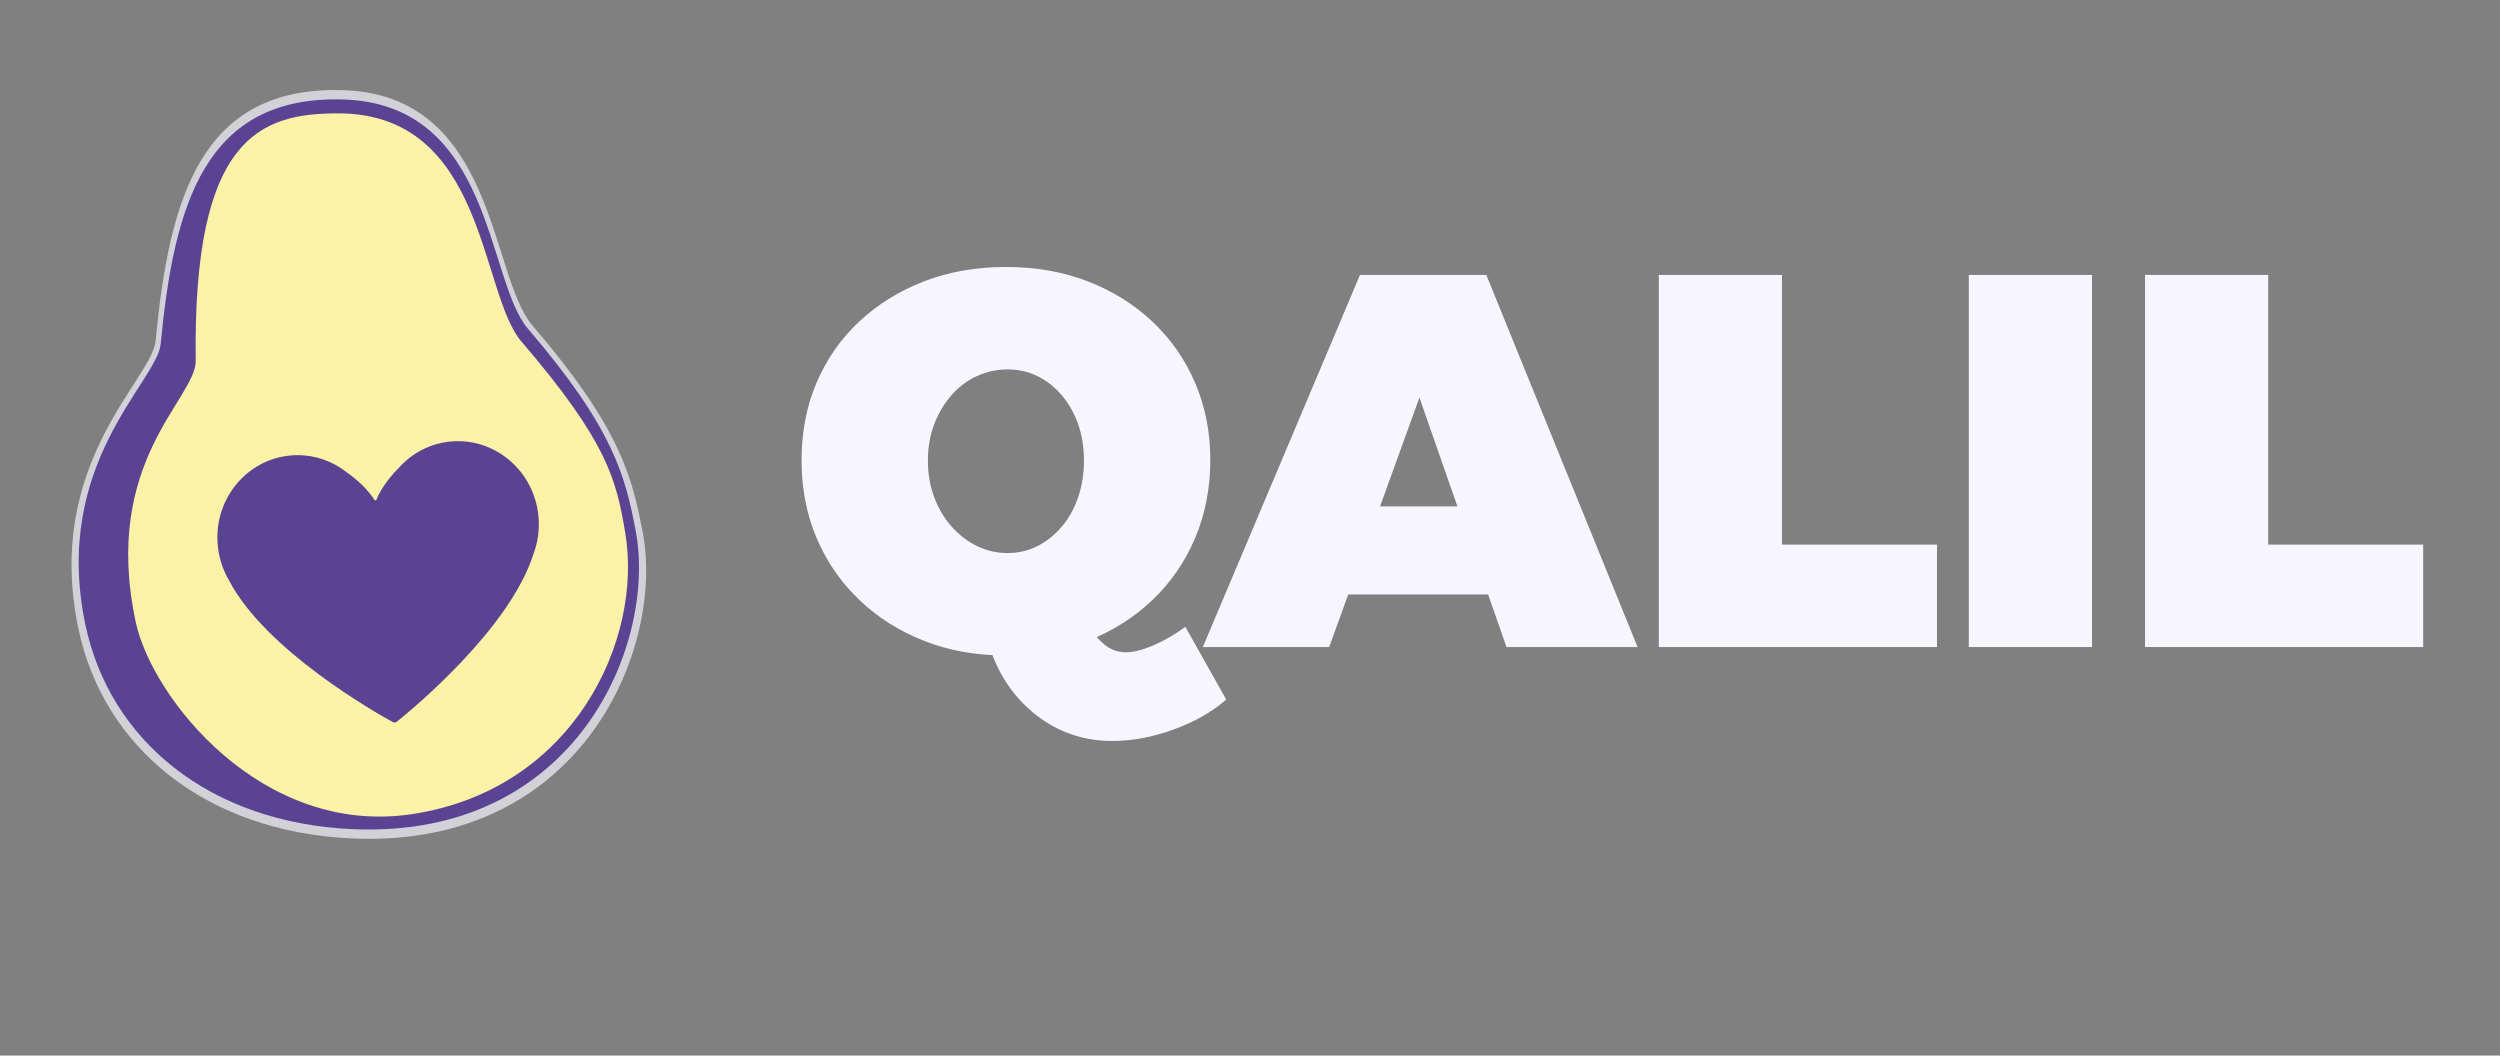 <svg viewBox="0 0 1080 456" xmlns="http://www.w3.org/2000/svg" data-sanitized-data-name="Layer 1" data-name="Layer 1" id="Layer_1">
  <rect x="0" y="0" width="1080" height="456" fill="#808080" stroke="none"/>
  <defs>
    <style>
      .cls-1 {
        opacity: .69;
      }

      .cls-1, .cls-2, .cls-3, .cls-4 {
        stroke-width: 0px;
      }

      .cls-1, .cls-3 {
        fill: #f7f5ff;
      }

      .cls-2 {
        fill: #fbf2a7;
      }

      .cls-4 {
        fill: #5b4394;
      }
    </style>
  </defs>
  <g>
    <path d="M277.61,229.71c-4.51-23.3-9.26-44.43-47.63-89.15-18.58-21.65-15.49-99.87-82.22-101.63-60.92-1.6-74.61,46.42-80.55,108.4-1.6,16.74-48.38,52.85-33.32,124.37,10.79,51.24,55.09,87.86,118.68,90.53,99.32,4.17,134.68-82.81,125.04-132.53Z" class="cls-1"></path>
    <path d="M274.56,228.99c-4.4-22.72-9.03-43.33-46.45-86.93-18.12-21.11-15.1-97.38-80.17-99.1-59.4-1.56-72.75,45.26-78.54,105.7-1.56,16.32-47.18,51.54-32.5,121.27,10.52,49.97,53.72,85.67,115.73,88.28,96.85,4.07,131.32-80.75,121.93-129.23Z" class="cls-4"></path>
    <path d="M146.15,48.98c-33.96-.07-62.92,10.49-61.59,106.82.23,16.39-40.89,43.39-25.89,113.06,7.03,32.65,54.45,92.75,119.54,82.81,69.78-10.66,99.6-75.4,91.91-121.39-3.82-22.82-7.46-39.14-44.87-82.74-18.12-21.11-15.17-98.44-79.09-98.57Z" class="cls-2"></path>
    <path d="M194.88,190.71c-9.06.79-16.99,5.08-22.65,11.47,0,0-.01.02-.02.02-.31.29-6.8,6.59-9.58,13.64-.16.39-.69.44-.91.08-3.96-6.46-11.45-11.54-11.8-11.77,0,0-.02-.01-.03-.02-6.68-5.31-15.24-8.16-24.3-7.37-19.13,1.67-33.26,18.96-31.54,38.61.49,5.57,2.19,10.72,4.82,15.22,15.74,30.39,63.86,57.54,70.87,61.38.52.28,1.16.23,1.62-.14,6.24-5,48.93-40.06,59.17-72.72,1.81-4.89,2.59-10.26,2.11-15.83-1.71-19.65-18.62-34.23-37.75-32.56Z" class="cls-4"></path>
  </g>
  <g>
    <path d="M434.56,115.33c12.84,0,24.61,2.06,35.31,6.19,10.7,4.13,20.02,9.94,27.98,17.43,7.95,7.49,14.1,16.32,18.46,26.48,4.36,10.17,6.54,21.29,6.54,33.36s-2.18,23.27-6.54,33.59c-4.36,10.32-10.51,19.26-18.46,26.83-7.95,7.57-17.28,13.45-27.98,17.66-10.7,4.2-22.47,6.31-35.31,6.31s-24.62-2.1-35.31-6.31c-10.7-4.2-20.03-10.09-27.98-17.66-7.95-7.57-14.1-16.47-18.46-26.71-4.36-10.24-6.54-21.48-6.54-33.71s2.18-23.43,6.54-33.59c4.36-10.16,10.51-18.95,18.46-26.37,7.95-7.41,17.27-13.19,27.98-17.31,10.7-4.13,22.47-6.19,35.31-6.19ZM435.25,159.58c-4.59,0-8.98.96-13.19,2.87-4.21,1.91-7.88,4.67-11.01,8.25-3.14,3.59-5.62,7.76-7.45,12.5-1.83,4.74-2.75,10.01-2.75,15.82s.92,10.93,2.75,15.82c1.83,4.89,4.36,9.14,7.57,12.73,3.21,3.59,6.88,6.38,11.01,8.37,4.13,1.99,8.48,2.98,13.07,2.98s8.86-.99,12.84-2.98c3.97-1.98,7.49-4.78,10.55-8.37,3.06-3.59,5.42-7.83,7.11-12.73,1.68-4.89,2.52-10.16,2.52-15.82s-.84-11.08-2.52-15.82c-1.68-4.74-4.05-8.9-7.11-12.5-3.06-3.59-6.57-6.34-10.55-8.25-3.98-1.91-8.25-2.87-12.84-2.87ZM468.96,266.9c1.68,4.28,4.05,7.84,7.11,10.66,3.06,2.83,6.5,4.24,10.32,4.24,3.21,0,7.14-1,11.81-2.98,4.66-1.99,9.29-4.66,13.87-8.03l17.66,31.42c-6.12,5.35-13.72,9.67-22.82,12.96-9.1,3.29-17.85,4.93-26.26,4.93-12.38,0-23.31-3.67-32.79-11.01-9.48-7.34-16.21-17.05-20.18-29.12l41.28-13.07Z" class="cls-3"></path>
    <path d="M587.51,118.77h54.58l65.35,160.75h-56.64l-37.61-107.77-38.98,107.77h-54.58l67.88-160.75ZM565.5,218.75h92.18v38.07h-92.18v-38.07Z" class="cls-3"></path>
    <path d="M716.61,118.77h53.2v116.49h66.96v44.26h-120.16V118.77Z" class="cls-3"></path>
    <path d="M850.53,118.77h53.2v160.75h-53.2V118.77Z" class="cls-3"></path>
    <path d="M926.65,118.77h53.2v116.49h66.96v44.26h-120.16V118.77Z" class="cls-3"></path>
  </g>
</svg>